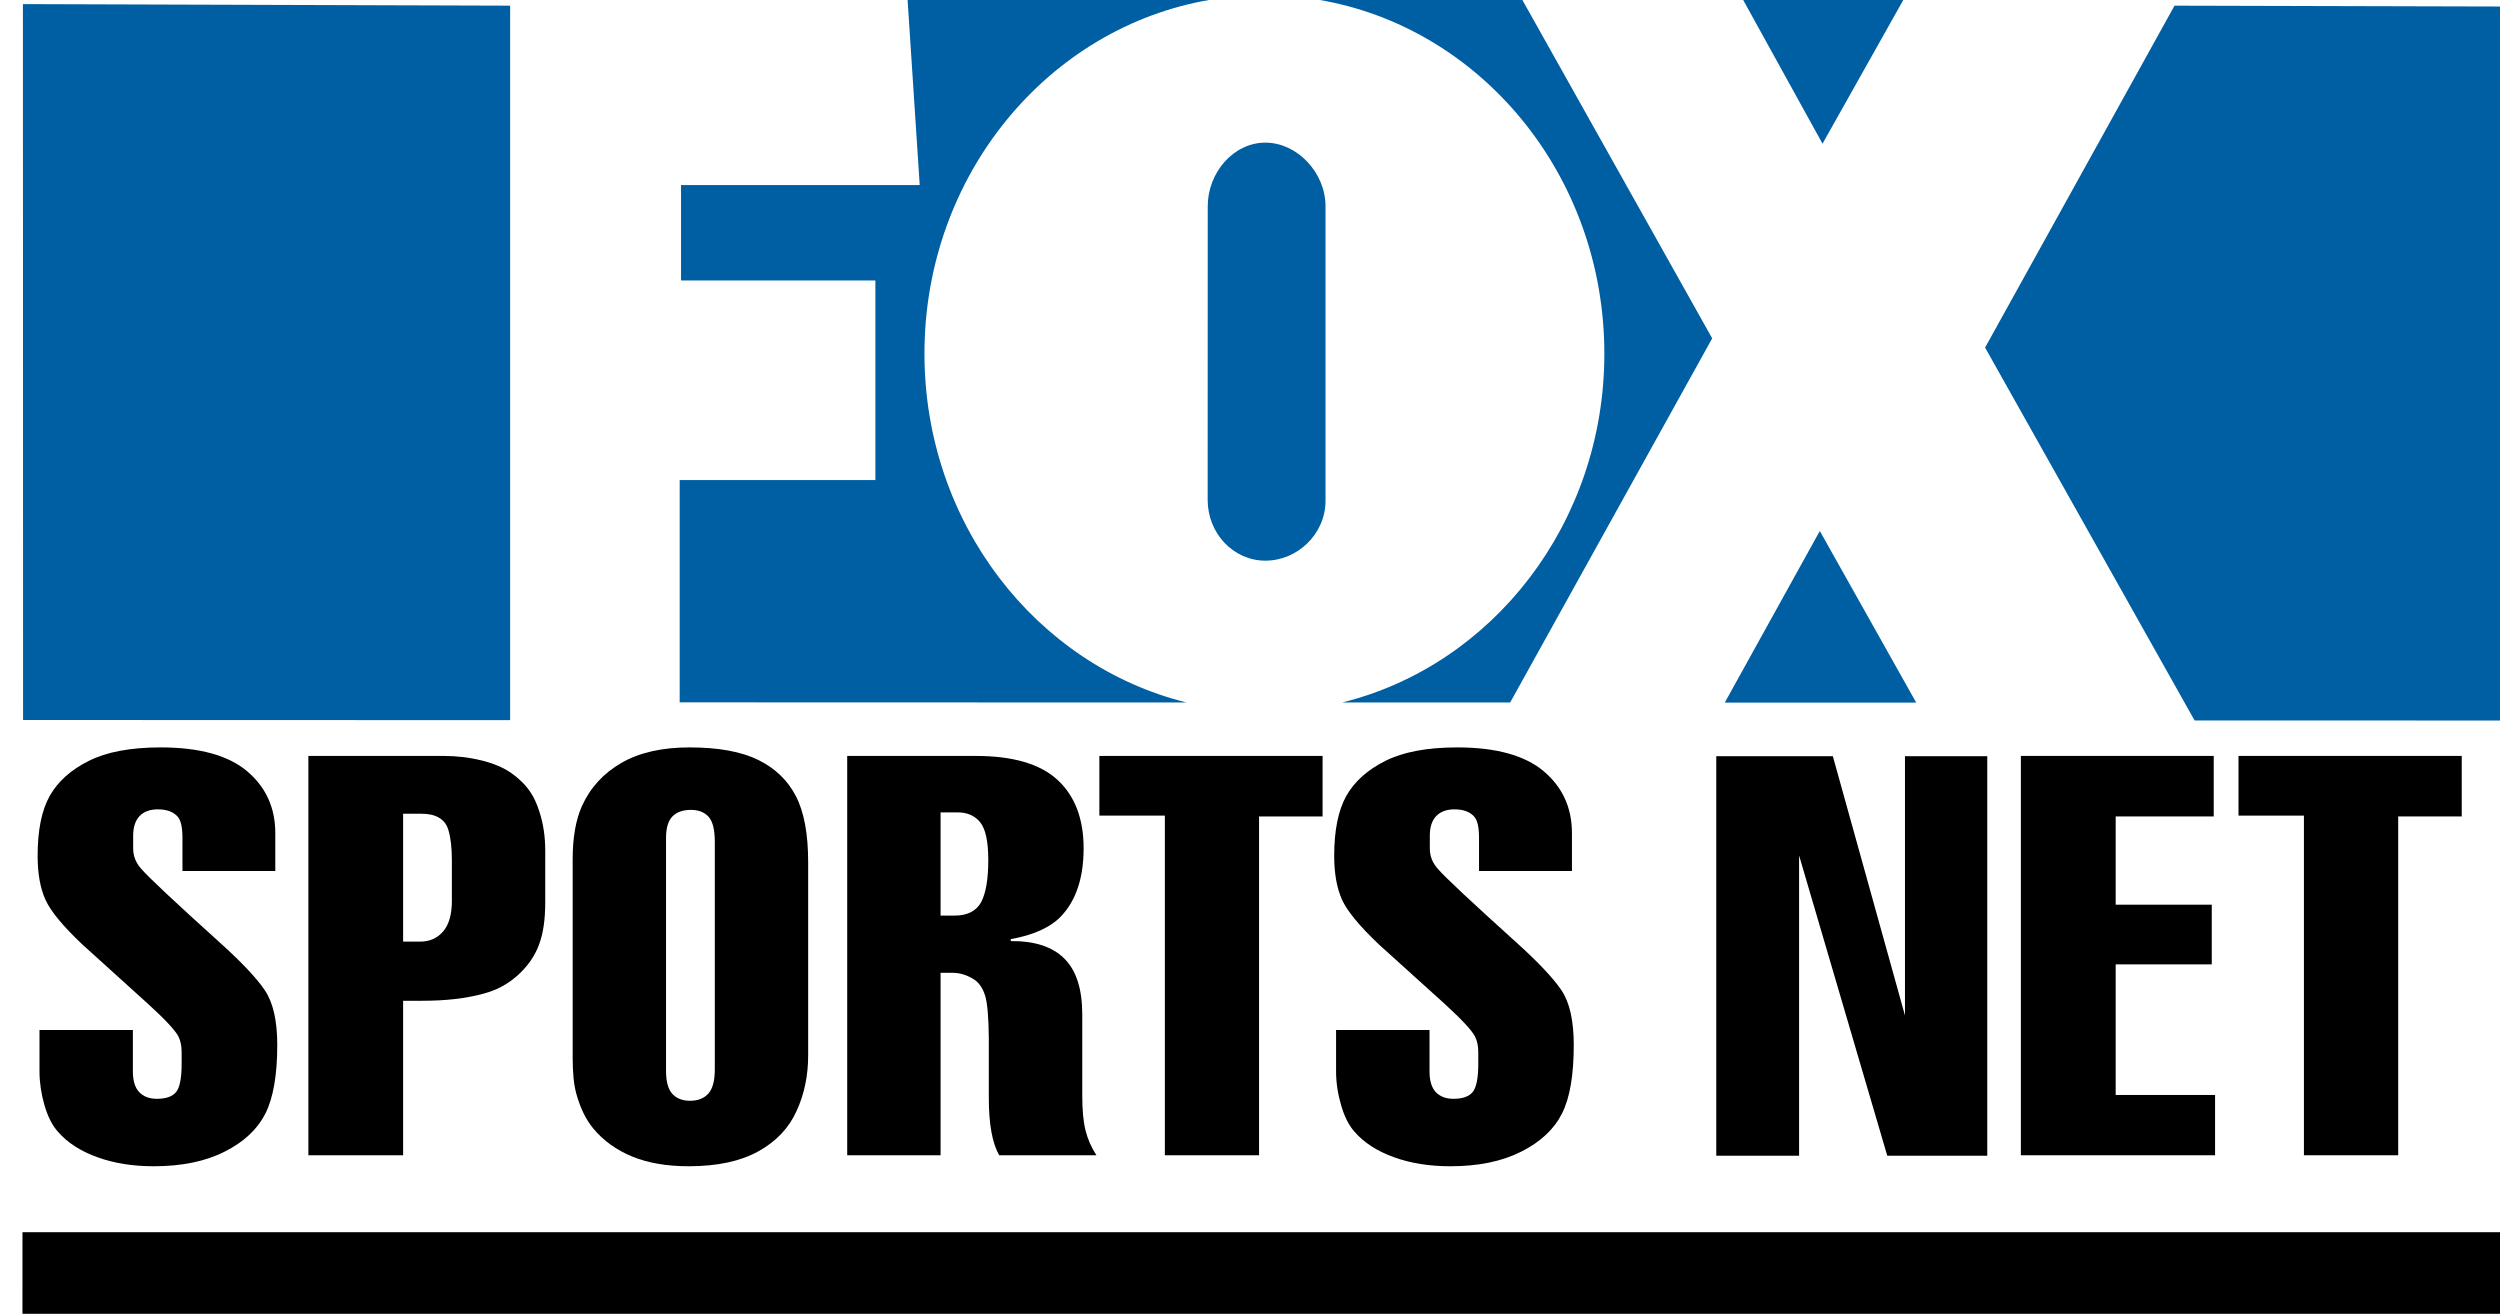 <?xml version="1.0" encoding="UTF-8" standalone="no"?>
<!-- Created with Inkscape (http://www.inkscape.org/) -->

<svg
   xmlns:dc="http://purl.org/dc/elements/1.1/"
   xmlns:cc="http://creativecommons.org/ns#"
   xmlns:rdf="http://www.w3.org/1999/02/22-rdf-syntax-ns#"
   xmlns:svg="http://www.w3.org/2000/svg"
   xmlns="http://www.w3.org/2000/svg"
   xmlns:xlink="http://www.w3.org/1999/xlink"
   xmlns:sodipodi="http://sodipodi.sourceforge.net/DTD/sodipodi-0.dtd"
   xmlns:inkscape="http://www.inkscape.org/namespaces/inkscape"
   width="1466.629"
   height="770.746"
   viewBox="0 0 1466.629 770.746"
   version="1.1"
   id="svg87"
   inkscape:version="0.92.4 (5da689c313, 2019-01-14)"
   sodipodi:docname="FOX_Sports_Net_flat_logo.svg">
  <defs
     id="defs81" />
  <sodipodi:namedview
     id="base"
     pagecolor="#ffffff"
     bordercolor="#666666"
     borderopacity="1.0"
     inkscape:pageopacity="0.0"
     inkscape:pageshadow="2"
     inkscape:zoom="0.24748737"
     inkscape:cx="55.032592"
     inkscape:cy="31.027248"
     inkscape:document-units="px"
     inkscape:current-layer="layer1"
     showgrid="false"
     inkscape:window-width="1600"
     inkscape:window-height="837"
     inkscape:window-x="-8"
     inkscape:window-y="-8"
     inkscape:window-maximized="1"
     units="px"
     fit-margin-top="0"
     fit-margin-left="0"
     fit-margin-right="0"
     fit-margin-bottom="0" />
  <g
     inkscape:label="Layer 1"
     inkscape:groupmode="layer"
     id="layer1"
     transform="translate(-761.381,-208.332)">
    <g
       transform="matrix(4.159,0,0,4.159,747.046,-3385.927)"
       id="layer1-6"
       inkscape:label="Layer 1">
      <g
         transform="matrix(1,0,0,-1,-292.676,1790.216)"
         clip-path="url(#id36)"
         id="g3766">
        <g
           clip-path="url(#id37)"
           id="g3768">
          <g
             transform="matrix(5.04,0,0,4.963,536.974,923.908)"
             id="g3770">
            <use
               height="1052.362"
               width="744.094"
               y="0"
               x="0"
               xlink:href="#id38"
               id="use3772" />
          </g>
        </g>
      </g>
      <g
         transform="matrix(1,0,0,-1,-292.676,1790.216)"
         clip-path="url(#id123)"
         id="g9522">
        <g
           transform="matrix(2.989,-5.628,-2.368,-1.258,127.814,907.274)"
           id="g9524">
          <g
             clip-path="url(#id124)"
             id="g9526">
            <g
               transform="matrix(0.462,0,0,-0.929,-0.097,0.965)"
               id="g9528">
              <use
                 height="1052.362"
                 width="744.094"
                 y="0"
                 x="0"
                 xlink:href="#id125"
                 id="use9530" />
            </g>
          </g>
        </g>
      </g>
      <g
         transform="matrix(1,0,0,-1,-292.676,1790.216)"
         clip-path="url(#id126)"
         id="g9532">
        <g
           transform="matrix(2.989,-5.628,-1.607,-0.854,125.844,906.227)"
           id="g9534">
          <g
             clip-path="url(#id127)"
             id="g9536">
            <g
               transform="matrix(0.592,0,0,-1.612,0.257,1.096)"
               id="g9538">
              <use
                 height="1052.362"
                 width="744.094"
                 y="0"
                 x="0"
                 xlink:href="#id128"
                 id="use9540" />
            </g>
          </g>
        </g>
      </g>
      <g
         transform="matrix(1,0,0,-1,-292.676,1790.216)"
         clip-path="url(#id129)"
         id="g9542">
        <g
           transform="matrix(2.989,-5.628,-3.65,-1.938,130.574,908.739)"
           id="g9544">
          <g
             clip-path="url(#id130)"
             id="g9546">
            <g
               transform="matrix(0.953,0,0,-1.02,0.156,1.043)"
               id="g9548">
              <use
                 height="1052.362"
                 width="744.094"
                 y="0"
                 x="0"
                 xlink:href="#id131"
                 id="use9550" />
            </g>
          </g>
        </g>
      </g>
      <g
         transform="matrix(1,0,0,-1,-292.676,1790.216)"
         clip-path="url(#id132)"
         id="g9552">
        <g
           transform="matrix(3.048,0,0,-0.768,128.262,907.264)"
           id="g9554">
          <g
             clip-path="url(#id133)"
             id="g9556">
            <g
               transform="matrix(1,0,0,-0.752,-0.003,0.876)"
               id="g9558">
              <use
                 height="1052.362"
                 width="744.094"
                 y="0"
                 x="0"
                 xlink:href="#id134"
                 id="use9560" />
            </g>
          </g>
        </g>
      </g>
      <g
         transform="matrix(1,0,0,-1,-292.676,1790.216)"
         clip-path="url(#id138)"
         id="g9570">
        <g
           transform="matrix(0,7.154,7.154,0,128.105,898.522)"
           id="g9572">
          <g
             clip-path="url(#id139)"
             id="g9574">
            <g
               transform="matrix(0.096,0,0,-0.481,0.756,0.229)"
               id="g9576">
              <use
                 height="1052.362"
                 width="744.094"
                 y="0"
                 x="0"
                 xlink:href="#id140"
                 id="use9578" />
            </g>
          </g>
        </g>
      </g>
      <g
         transform="matrix(1,0,0,-1,-292.676,1790.216)"
         clip-path="url(#id141)"
         id="g9580">
        <g
           transform="matrix(-1.304,5.85,2.852,0.636,124.526,901.551)"
           id="g9582">
          <g
             clip-path="url(#id142)"
             id="g9584">
            <g
               transform="matrix(1.042,0,0,-0.978,-0.135,1.01)"
               id="g9586">
              <use
                 height="1052.362"
                 width="744.094"
                 y="0"
                 x="0"
                 xlink:href="#id143"
                 id="use9588" />
            </g>
          </g>
        </g>
      </g>
      <g
         transform="matrix(1,0,0,-1,-292.676,1790.216)"
         clip-path="url(#id144)"
         id="g9590">
        <g
           transform="matrix(3.042,0,0,-0.768,124.73,907.264)"
           id="g9592">
          <g
             clip-path="url(#id145)"
             id="g9594">
            <g
               transform="matrix(1,0,0,-0.752,-0.003,0.876)"
               id="g9596">
              <use
                 height="1052.362"
                 width="744.094"
                 y="0"
                 x="0"
                 xlink:href="#id146"
                 id="use9598" />
            </g>
          </g>
        </g>
      </g>
      <g
         transform="matrix(1,0,0,-1,-292.676,1790.216)"
         clip-path="url(#id147)"
         id="g9600">
        <g
           transform="matrix(1.095,0,0,-0.768,126.251,901.791)"
           id="g9602">
          <g
             clip-path="url(#id148)"
             id="g9604">
            <g
               transform="matrix(2.779,0,0,-0.751,-1.399,0.876)"
               id="g9606">
              <use
                 height="1052.362"
                 width="744.094"
                 y="0"
                 x="0"
                 xlink:href="#id149"
                 id="use9608" />
            </g>
          </g>
        </g>
      </g>
      <g
         transform="matrix(1,0,0,-1,-292.676,1790.216)"
         clip-path="url(#id150)"
         id="g9610">
        <g
           transform="matrix(-4.42,4.42,1.202,1.202,130.805,903.257)"
           id="g9612">
          <g
             clip-path="url(#id151)"
             id="g9614">
            <g
               transform="matrix(0.458,0,0,-1.682,0.274,1.184)"
               id="g9616">
              <use
                 height="1052.362"
                 width="744.094"
                 y="0"
                 x="0"
                 xlink:href="#id152"
                 id="use9618" />
            </g>
          </g>
        </g>
      </g>
      <g
         transform="matrix(1,0,0,-1,-292.676,1790.216)"
         clip-path="url(#id153)"
         id="g9620">
        <g
           transform="matrix(-4.42,4.42,2.627,2.627,128.393,900.844)"
           id="g9622">
          <g
             clip-path="url(#id154)"
             id="g9624">
            <g
               transform="matrix(0.564,0,0,-0.949,-0.122,0.974)"
               id="g9626">
              <use
                 height="1052.362"
                 width="744.094"
                 y="0"
                 x="0"
                 xlink:href="#id155"
                 id="use9628" />
            </g>
          </g>
        </g>
      </g>
      <g
         transform="matrix(1,0,0,-1,-292.676,1790.216)"
         clip-path="url(#id156)"
         id="g9630">
        <g
           transform="matrix(1.099,0,0,-0.772,129.783,901.796)"
           id="g9632">
          <g
             clip-path="url(#id157)"
             id="g9634">
            <g
               transform="matrix(2.773,0,0,-0.753,-1.393,0.876)"
               id="g9636">
              <use
                 height="1052.362"
                 width="744.094"
                 y="0"
                 x="0"
                 xlink:href="#id158"
                 id="use9638" />
            </g>
          </g>
        </g>
      </g>
      <g
         transform="matrix(1,0,0,-1,-292.676,1790.216)"
         clip-path="url(#id189)"
         id="g10128">
        <g
           clip-path="url(#id190)"
           id="g10130">
          <g
             transform="matrix(5.04,0,0,4.848,279.143,797.977)"
             id="g10132">
            <use
               height="1052.362"
               width="744.094"
               y="0"
               x="0"
               xlink:href="#id191"
               id="use10134" />
          </g>
        </g>
      </g>
      <g
         transform="matrix(1,0,0,-1,-292.676,1790.216)"
         clip-path="url(#id223)"
         id="g10492">
        <g
           clip-path="url(#id224)"
           id="g10494">
          <g
             clip-path="url(#id225)"
             id="g10496">
            <g
               transform="matrix(40.089,0,0,20.1,350.61,945.97)"
               id="g10498">
              <use
                 height="1052.362"
                 width="744.094"
                 y="0"
                 x="0"
                 xlink:href="#id226"
                 id="use10500" />
            </g>
          </g>
        </g>
      </g>
      <g
         transform="matrix(1,0,0,-1,-292.676,1790.216)"
         clip-path="url(#id242)"
         id="g10728">
        <g
           transform="matrix(8.4,0,0,8.391,437.857,826.414)"
           id="g10730">
          <use
             height="1052.362"
             width="744.094"
             y="0"
             x="0"
             xlink:href="#id243"
             id="use10732" />
        </g>
      </g>
      <g
         transform="matrix(10.63,0,0,-10.63,-3163.218,9740.239)"
         clip-path="url(#id247)"
         id="g10790">
        <g
           clip-path="url(#id248)"
           id="g10792">
          <g
             clip-path="url(#id249)"
             id="g10794">
            <path
               style="fill:#000000;fill-rule:nonzero;stroke:none"
               d="m 301.552,823.942 v -0.502 h -1.232 v 0.44 c 0,0.146 -0.023,0.241 -0.069,0.287 -0.058,0.061 -0.144,0.091 -0.258,0.091 -0.104,0 -0.185,-0.03 -0.242,-0.089 -0.056,-0.059 -0.085,-0.146 -0.085,-0.26 v -0.171 c 0,-0.099 0.035,-0.188 0.106,-0.268 0.096,-0.112 0.444,-0.438 1.042,-0.978 0.291,-0.262 0.491,-0.474 0.6,-0.636 0.109,-0.162 0.164,-0.404 0.164,-0.723 0,-0.4 -0.053,-0.704 -0.158,-0.913 -0.106,-0.208 -0.286,-0.377 -0.542,-0.505 -0.255,-0.129 -0.569,-0.193 -0.939,-0.193 -0.279,0 -0.529,0.04 -0.751,0.121 -0.221,0.08 -0.395,0.192 -0.521,0.338 -0.076,0.084 -0.135,0.203 -0.179,0.354 -0.043,0.151 -0.065,0.3 -0.065,0.445 v 0.55 h 1.239 v -0.55 c 0,-0.123 0.028,-0.215 0.084,-0.274 0.056,-0.059 0.134,-0.089 0.236,-0.089 0.119,0 0.203,0.03 0.253,0.089 0.049,0.059 0.074,0.184 0.074,0.376 v 0.156 c 0,0.08 -0.014,0.149 -0.043,0.207 -0.044,0.083 -0.177,0.226 -0.4,0.429 l -0.872,0.789 c -0.26,0.245 -0.424,0.444 -0.493,0.598 -0.069,0.153 -0.103,0.347 -0.103,0.58 0,0.338 0.053,0.604 0.161,0.796 0.108,0.191 0.281,0.346 0.518,0.464 0.237,0.119 0.555,0.179 0.953,0.179 0.516,0 0.899,-0.106 1.148,-0.316 0.249,-0.211 0.374,-0.485 0.374,-0.822"
               id="path10796"
               inkscape:connector-curvature="0" />
            <path
               style="fill:#000000;fill-rule:nonzero;stroke:none"
               d="m 318.758,823.942 v -0.502 h -1.233 v 0.44 c 0,0.146 -0.023,0.241 -0.069,0.287 -0.058,0.061 -0.143,0.091 -0.257,0.091 -0.105,0 -0.185,-0.03 -0.242,-0.089 -0.057,-0.059 -0.085,-0.146 -0.085,-0.26 v -0.171 c 0,-0.099 0.034,-0.188 0.105,-0.268 0.096,-0.112 0.445,-0.438 1.043,-0.978 0.291,-0.262 0.49,-0.474 0.6,-0.636 0.108,-0.162 0.162,-0.404 0.162,-0.723 0,-0.4 -0.051,-0.704 -0.157,-0.913 -0.105,-0.208 -0.286,-0.377 -0.542,-0.505 -0.255,-0.129 -0.568,-0.193 -0.939,-0.193 -0.279,0 -0.529,0.04 -0.751,0.121 -0.221,0.08 -0.395,0.192 -0.521,0.338 -0.075,0.084 -0.135,0.203 -0.178,0.354 -0.044,0.151 -0.066,0.3 -0.066,0.445 v 0.55 h 1.24 v -0.55 c 0,-0.123 0.028,-0.215 0.083,-0.274 0.056,-0.059 0.134,-0.089 0.237,-0.089 0.118,0 0.202,0.03 0.252,0.089 0.049,0.059 0.075,0.184 0.075,0.376 v 0.156 c 0,0.08 -0.015,0.149 -0.044,0.207 -0.044,0.083 -0.177,0.226 -0.399,0.429 l -0.873,0.789 c -0.259,0.245 -0.423,0.444 -0.493,0.598 -0.068,0.153 -0.103,0.347 -0.103,0.58 0,0.338 0.054,0.604 0.161,0.796 0.109,0.191 0.281,0.346 0.518,0.464 0.238,0.119 0.555,0.179 0.953,0.179 0.516,0 0.898,-0.106 1.148,-0.316 0.25,-0.211 0.375,-0.485 0.375,-0.822"
               id="path10798"
               inkscape:connector-curvature="0" />
            <path
               style="fill:#000000;fill-rule:nonzero;stroke:none"
               d="m 303.724,824.147 c 0.061,-0.035 0.102,-0.088 0.124,-0.161 0.032,-0.104 0.047,-0.241 0.047,-0.407 v -0.535 c 0,-0.181 -0.039,-0.317 -0.116,-0.406 -0.078,-0.091 -0.18,-0.135 -0.305,-0.135 h -0.226 v 1.697 h 0.24 c 0.097,0 0.176,-0.017 0.236,-0.053 z m -0.476,-2.429 h 0.258 c 0.31,0 0.58,0.031 0.811,0.095 0.174,0.046 0.326,0.128 0.456,0.247 0.13,0.118 0.222,0.252 0.278,0.401 0.056,0.149 0.083,0.335 0.083,0.558 v 0.69 c 0,0.185 -0.025,0.356 -0.076,0.513 -0.036,0.114 -0.077,0.203 -0.124,0.269 -0.062,0.092 -0.145,0.174 -0.248,0.247 -0.104,0.073 -0.235,0.129 -0.396,0.169 -0.162,0.04 -0.331,0.06 -0.508,0.06 h -1.791 v -5.299 h 1.257 v 2.05"
               id="path10800"
               inkscape:connector-curvature="0" />
            <path
               style="fill:#000000;fill-rule:nonzero;stroke:none"
               d="m 306.822,824.164 c 0.057,0.058 0.139,0.087 0.246,0.087 0.101,0 0.179,-0.031 0.234,-0.092 0.055,-0.062 0.082,-0.172 0.082,-0.33 v -3.023 c 0,-0.15 -0.029,-0.257 -0.086,-0.32 -0.057,-0.063 -0.137,-0.095 -0.242,-0.095 -0.101,0 -0.18,0.031 -0.235,0.091 -0.056,0.061 -0.084,0.162 -0.084,0.305 v 3.093 c 0,0.131 0.028,0.226 0.085,0.284 z m 1.637,0.271 c -0.108,0.209 -0.275,0.369 -0.499,0.479 -0.224,0.11 -0.528,0.166 -0.911,0.166 -0.366,0 -0.668,-0.069 -0.905,-0.206 -0.237,-0.137 -0.412,-0.327 -0.523,-0.572 -0.082,-0.184 -0.123,-0.42 -0.123,-0.705 v -2.635 c 0,-0.197 0.015,-0.354 0.047,-0.473 0.053,-0.193 0.129,-0.35 0.229,-0.469 0.133,-0.159 0.305,-0.283 0.514,-0.369 0.209,-0.086 0.46,-0.129 0.75,-0.129 0.379,0 0.685,0.066 0.922,0.197 0.236,0.13 0.406,0.308 0.508,0.534 0.104,0.225 0.155,0.473 0.155,0.741 v 2.559 c 0,0.379 -0.054,0.672 -0.164,0.882"
               id="path10802"
               inkscape:connector-curvature="0" />
            <path
               style="fill:#000000;fill-rule:nonzero;stroke:none"
               d="m 310.605,824.218 c 0.129,0 0.229,-0.044 0.301,-0.132 0.071,-0.089 0.107,-0.255 0.107,-0.5 0,-0.257 -0.033,-0.444 -0.096,-0.562 -0.065,-0.117 -0.183,-0.176 -0.355,-0.176 h -0.182 v 1.37 z m -0.225,-2.129 h 0.157 c 0.099,0 0.194,-0.029 0.287,-0.088 0.067,-0.043 0.117,-0.117 0.149,-0.221 0.029,-0.102 0.044,-0.287 0.047,-0.557 v -0.796 c 0,-0.346 0.046,-0.599 0.138,-0.759 h 1.29 c -0.068,0.104 -0.116,0.215 -0.145,0.331 -0.029,0.117 -0.043,0.27 -0.043,0.461 v 1.076 c 0,0.337 -0.079,0.584 -0.237,0.741 -0.157,0.158 -0.395,0.236 -0.712,0.233 v 0.026 c 0.308,0.055 0.532,0.158 0.672,0.308 0.196,0.209 0.295,0.508 0.295,0.898 0,0.39 -0.115,0.692 -0.344,0.905 -0.229,0.213 -0.592,0.32 -1.088,0.32 h -1.705 v -5.299 h 1.239 v 2.421"
               id="path10804"
               inkscape:connector-curvature="0" />
            <path
               style="fill:#000000;fill-rule:nonzero;stroke:none"
               d="m 313.356,824.175 h -0.869 v 0.792 h 2.962 v -0.803 h -0.843 v -4.496 h -1.25 v 4.507"
               id="path10806"
               inkscape:connector-curvature="0" />
            <path
               style="fill:#000000;fill-rule:nonzero;stroke:none"
               d="m 327.292,819.668 h -2.577 v 5.299 h 2.559 v -0.803 h -1.301 v -1.171 h 1.275 v -0.792 h -1.275 v -1.733 h 1.319 v -0.8"
               id="path10808"
               inkscape:connector-curvature="0" />
            <path
               style="fill:#000000;fill-rule:nonzero;stroke:none"
               d="m 328.471,824.175 h -0.868 v 0.792 h 2.962 v -0.803 h -0.843 v -4.496 h -1.251 v 4.507"
               id="path10810"
               inkscape:connector-curvature="0" />
            <path
               style="fill:#000000;fill-rule:nonzero;stroke:none"
               d="m 320.673,819.662 v 5.301 h 1.547 l 0.957,-3.44 v 3.44 h 1.092 v -5.301 h -1.327 l -1.17,3.984 v -3.984 h -1.099"
               id="path10812"
               inkscape:connector-curvature="0" />
            <path
               style="fill:#005ea2;fill-opacity:1;fill-rule:nonzero;stroke:none"
               d="m 313.925,832.261 -0.001,-3.896 c 0,-0.446 0.342,-0.807 0.766,-0.807 0.422,0 0.798,0.35 0.798,0.796 v 3.907 c 0,0.446 -0.376,0.844 -0.798,0.844 -0.424,0 -0.765,-0.398 -0.765,-0.844"
               id="path10814"
               inkscape:connector-curvature="0" />
            <path
               style="fill:#005ea2;fill-opacity:1;fill-rule:nonzero;stroke:none"
               d="m 315.708,825.676 h 2.23 l 2.681,4.832 -2.521,4.494 h -2.709 c 2.153,-0.36 3.799,-2.326 3.799,-4.697 0,-2.252 -1.486,-4.137 -3.48,-4.629"
               id="path10816"
               inkscape:connector-curvature="0" />
            <path
               style="fill:#005ea2;fill-opacity:1;fill-rule:nonzero;stroke:none"
               d="m 306.918,828.628 v -2.95 l 6.726,-0.002 c -1.993,0.493 -3.478,2.378 -3.478,4.63 0,2.37 1.646,4.336 3.799,4.696 h -4.023 l 0.161,-2.46 h -3.167 v -1.266 h 2.579 v -2.648 h -2.597"
               id="path10818"
               inkscape:connector-curvature="0" />
            <path
               style="fill:#005ea2;fill-opacity:1;fill-rule:nonzero;stroke:none;stroke-width:44.21"
               d="m 761.654,208.332 0.09,413.027 281,0.088 v -412.217 z"
               transform="matrix(0.023,0,0,-0.023,280.685,839.735)"
               id="path10820"
               inkscape:connector-curvature="0"
               sodipodi:nodetypes="ccccc" />
            <path
               style="fill:#005ea2;fill-opacity:1;fill-rule:nonzero;stroke:none"
               d="m 321.028,835.002 1.055,-1.911 1.074,1.911 h -2.129"
               id="path10822"
               inkscape:connector-curvature="0" />
            <path
               style="fill:#005ea2;fill-opacity:1;fill-rule:nonzero;stroke:none;stroke-width:44.21"
               d="m 2002.992,209.23 -109.289,197.266 120.871,215.127 213.359,0.045 0.076,-411.842 z"
               transform="matrix(0.023,0,0,-0.023,280.685,839.735)"
               id="path10824"
               inkscape:connector-curvature="0"
               sodipodi:nodetypes="cccccc" />
            <path
               style="fill:#005ea2;fill-opacity:1;fill-rule:nonzero;stroke:none"
               d="m 323.326,825.675 -1.279,2.277 -1.261,-2.277 h 2.54"
               id="path10826"
               inkscape:connector-curvature="0" />
            <path
               style="fill:#000000;fill-rule:nonzero;stroke:none;stroke-width:44.21"
               d="m 761.391,916.859 -0.01,62.219 H 2227.639 l 0.117,-62.219 z"
               transform="matrix(0.023,0,0,-0.023,280.685,839.735)"
               id="path10828"
               inkscape:connector-curvature="0"
               sodipodi:nodetypes="ccccc" />
          </g>
        </g>
      </g>
      <g
         transform="matrix(1,0,0,-1,-292.676,1790.216)"
         clip-path="url(#id290)"
         id="g11250">
        <g
           transform="matrix(-8.678,12.389,14.345,10.04,421.369,789.323)"
           id="g11252">
          <g
             clip-path="url(#id291)"
             id="g11254">
            <g
               transform="matrix(1.091,0,0,-1.095,-0.101,0.991)"
               id="g11256">
              <use
                 height="1052.362"
                 width="744.094"
                 y="0"
                 x="0"
                 xlink:href="#id292"
                 id="use11258" />
            </g>
          </g>
        </g>
      </g>
      <g
         transform="matrix(1,0,0,-1,-292.676,1790.216)"
         clip-path="url(#id299)"
         id="g11322">
        <g
           transform="matrix(9.419,-9.498,-6.99,-7.048,211.691,779.406)"
           id="g11324">
          <g
             clip-path="url(#id300)"
             id="g11326">
            <g
               transform="matrix(1.151,0,0,-1.552,-0.017,1.203)"
               id="g11328">
              <use
                 height="1052.362"
                 width="744.094"
                 y="0"
                 x="0"
                 xlink:href="#id301"
                 id="use11330" />
            </g>
          </g>
        </g>
      </g>
      <g
         transform="matrix(1,0,0,-1,-292.676,1790.216)"
         clip-path="url(#id302)"
         id="g11332">
        <g
           transform="matrix(-11.075,-2.993,-3.117,11.73,221.587,769.219)"
           id="g11334">
          <g
             clip-path="url(#id303)"
             id="g11336">
            <g
               transform="matrix(1.081,0,0,-1.085,-0.041,1.04)"
               id="g11338">
              <use
                 height="1052.362"
                 width="744.094"
                 y="0"
                 x="0"
                 xlink:href="#id304"
                 id="use11340" />
            </g>
          </g>
        </g>
      </g>
      <g
         transform="matrix(1,0,0,-1,-292.676,1790.216)"
         clip-path="url(#id349)"
         id="g12370">
        <g
           transform="matrix(14.425,-14.425,-14.426,-14.426,186.9,834.877)"
           id="g12372">
          <g
             clip-path="url(#id350)"
             id="g12374">
            <g
               transform="matrix(0.97,0,0,-0.97,0.015,0.985)"
               id="g12376">
              <use
                 height="1052.362"
                 width="744.094"
                 y="0"
                 x="0"
                 xlink:href="#id351"
                 id="use12378" />
            </g>
          </g>
        </g>
      </g>
      <g
         transform="matrix(1,0,0,-1,-292.676,1790.216)"
         clip-path="url(#id352)"
         id="g12380">
        <g
           transform="matrix(0,6.514,6.638,0,171.659,818.683)"
           id="g12382">
          <g
             clip-path="url(#id353)"
             id="g12384">
            <g
               transform="matrix(0.906,0,0,-0.908,0.047,0.954)"
               id="g12386">
              <use
                 height="1052.362"
                 width="744.094"
                 y="0"
                 x="0"
                 xlink:href="#id354"
                 id="use12388" />
            </g>
          </g>
        </g>
      </g>
      <g
         transform="matrix(1,0,0,-1,-292.676,1790.216)"
         clip-path="url(#id355)"
         id="g12390">
        <g
           transform="matrix(0,6.514,6.638,0,195.497,818.683)"
           id="g12392">
          <g
             clip-path="url(#id356)"
             id="g12394">
            <g
               transform="matrix(0.906,0,0,-0.908,0.047,0.954)"
               id="g12396">
              <use
                 height="1052.362"
                 width="744.094"
                 y="0"
                 x="0"
                 xlink:href="#id357"
                 id="use12398" />
            </g>
          </g>
        </g>
      </g>
      <g
         transform="matrix(21.823,0,0,-14.534,25.304,794.58)"
         id="g14230">
        <use
           height="1052.362"
           width="744.094"
           y="0"
           x="0"
           xlink:href="#id399"
           id="use14232" />
      </g>
      <g
         transform="matrix(1,0,0,-1,-292.676,1790.216)"
         clip-path="url(#id403)"
         id="g14242">
        <g
           transform="matrix(5.761,0,0,8.066,152.761,996.337)"
           id="g14244">
          <use
             height="1052.362"
             width="744.094"
             y="0"
             x="0"
             xlink:href="#id404"
             id="use14246" />
        </g>
      </g>
      <g
         transform="matrix(1,0,0,-1,-292.676,1790.216)"
         clip-path="url(#id408)"
         id="g14288">
        <g
           clip-path="url(#id409)"
           id="g14290">
          <g
             clip-path="url(#id410)"
             id="g14292">
            <g
               transform="matrix(29.756,0,0,24.767,179.53,993.223)"
               id="g14294">
              <use
                 height="1052.362"
                 width="744.094"
                 y="0"
                 x="0"
                 xlink:href="#id411"
                 id="use14296" />
            </g>
          </g>
        </g>
      </g>
      <g
         transform="matrix(1,0,0,-1,-292.676,1790.216)"
         clip-path="url(#id412)"
         id="g14298">
        <g
           clip-path="url(#id413)"
           id="g14300">
          <g
             clip-path="url(#id414)"
             id="g14302">
            <g
               transform="matrix(30.465,0,0,18.219,221.58,994.991)"
               id="g14304">
              <use
                 height="1052.362"
                 width="744.094"
                 y="0"
                 x="0"
                 xlink:href="#id415"
                 id="use14306" />
            </g>
          </g>
        </g>
      </g>
      <g
         transform="matrix(38.158,0,0,-10.647,103.024,792.923)"
         id="g14356">
        <use
           height="1052.362"
           width="744.094"
           y="0"
           x="0"
           xlink:href="#id416"
           id="use14358" />
      </g>
    </g>
  </g>
</svg>
